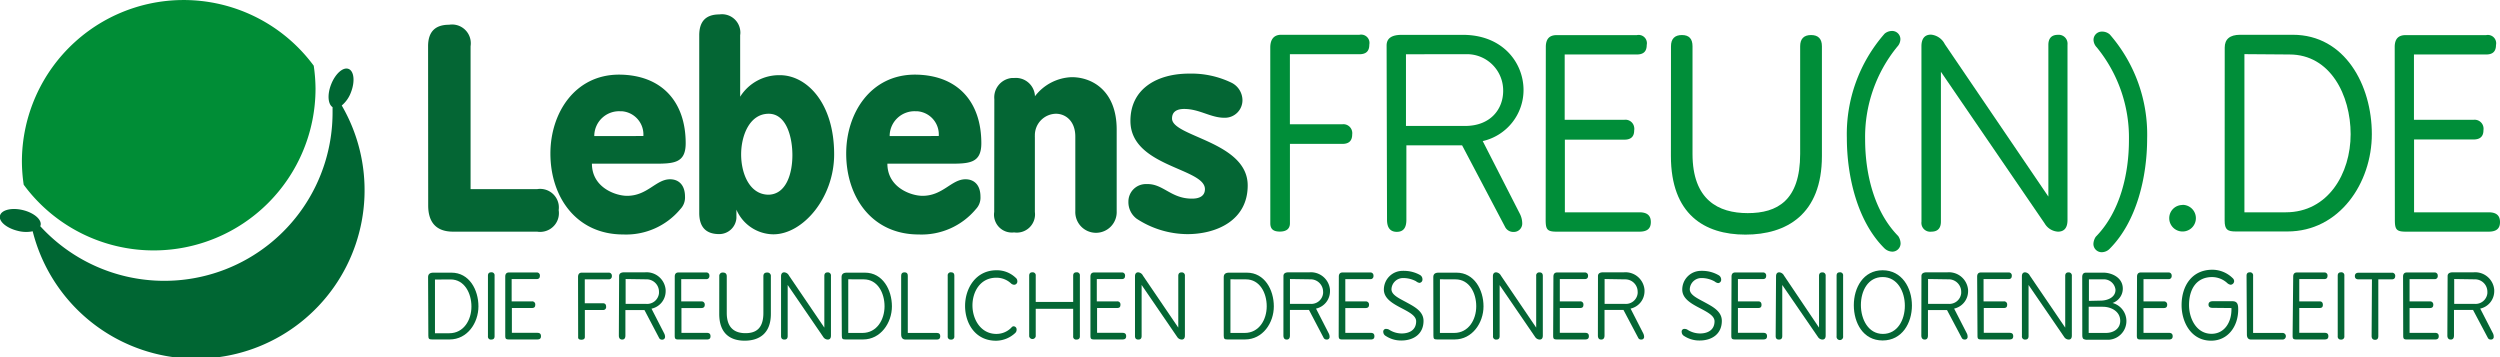 <svg xmlns="http://www.w3.org/2000/svg" viewBox="0 0 667.69 95.39"><defs><style>.cls-1{fill:#008d36;}.cls-2{fill:#063;}.cls-3{fill:#046634;}.cls-4{fill:#008e39;}</style></defs><g id="Ebene_2" data-name="Ebene 2"><g id="Ebene_1-2" data-name="Ebene 1"><path class="cls-1" d="M41.05,66.88A43.22,43.22,0,0,0,84.27,23.66a43.92,43.92,0,0,0-.48-6.11A43.19,43.19,0,0,0,5.85,43.22a43.92,43.92,0,0,0,.48,6.11A43.12,43.12,0,0,0,41.05,66.88Z"/><path class="cls-2" d="M91.28,28.17a8.34,8.34,0,0,0,2.46-3.54c1.11-2.86.83-5.64-.64-6.22s-3.56,1.29-4.67,4.15c-1.05,2.68-.85,5.26.39,6.05,0,.47,0,.95,0,1.43A44.93,44.93,0,0,1,10.74,60.4a2,2,0,0,0,.1-.21c.37-1.53-1.75-3.36-4.73-4.08S.41,56.05,0,57.58s1.75,3.35,4.73,4.07a8.71,8.71,0,0,0,4,.12,45,45,0,1,0,82.54-33.6Z"/><g id="Ebene_2-2" data-name="Ebene 2"><g id="Ebene_1-2-2" data-name="Ebene 1-2"><path class="cls-3" d="M114.33,12.36c0-3.91,1.93-5.75,5.6-5.75a5,5,0,0,1,5.75,4.17,5.23,5.23,0,0,1,0,1.58V50.51h17.8a5,5,0,0,1,5.73,4.18,5.27,5.27,0,0,1,0,1.43,5,5,0,0,1-4.17,5.75,4.66,4.66,0,0,1-1.58,0H121c-4.42,0-6.64-2.41-6.64-7Z"/><path class="cls-3" d="M183.13,38.26c0,5.46-3.32,5.46-8.85,5.46H158.09c0,6.37,6.33,8.58,9.38,8.58,5.46,0,7.72-4.42,11.48-4.42,2.21,0,4,1.41,4,4.66a4.43,4.43,0,0,1-1.21,3.27,18.84,18.84,0,0,1-15.31,6.81C154,62.62,147,52.7,147,41c0-10.79,6.52-21.07,18.35-21.07C176.82,20,183.13,27.25,183.13,38.26Zm-11.3-1.93a6.23,6.23,0,0,0-5.78-6.62h-.46a6.63,6.63,0,0,0-6.87,6.39,1.93,1.93,0,0,0,0,.24Z"/><path class="cls-3" d="M186.75,9.44c0-3.67,1.7-5.59,5.4-5.59A4.9,4.9,0,0,1,197.68,8a4.38,4.38,0,0,1,0,1.4V25.83a12.27,12.27,0,0,1,10.64-5.75c7,0,14.46,7.25,14.46,21.14,0,11.63-8.36,21.36-16.23,21.36A10.87,10.87,0,0,1,196.68,56v2.21a4.6,4.6,0,0,1-4.6,4.31c-3.56,0-5.33-1.9-5.33-5.66Zm24.88,32c0-4.91-1.64-11.06-6.33-11.06-5.1,0-7.36,5.82-7.36,10.86S200.15,52,205.3,52C210,51.86,211.63,46.33,211.63,41.44Z"/><path class="cls-3" d="M262.09,38.26c0,5.46-3.34,5.46-8.85,5.46H237c0,6.37,6.33,8.58,9.38,8.58,5.46,0,7.72-4.42,11.48-4.42,2.21,0,4,1.41,4,4.66a4.39,4.39,0,0,1-1.19,3.27,18.87,18.87,0,0,1-15.32,6.81C232.92,62.62,226,52.7,226,41c0-10.79,6.52-21.07,18.37-21.07C255.85,20,262.09,27.25,262.09,38.26Zm-11.37-1.93a6.22,6.22,0,0,0-5.78-6.62h-.45a6.64,6.64,0,0,0-6.88,6.39v.24Z"/><path class="cls-3" d="M265.56,26.47a5.19,5.19,0,0,1,4.71-5.64c.2,0,.4,0,.6,0a5.1,5.1,0,0,1,5.53,4.64c0,.08,0,.17,0,.25a12.91,12.91,0,0,1,9.84-5.11c5.46,0,12,3.63,12,14V56.41a5.53,5.53,0,1,1-11.05,0V36.62c.06-4.27-2.59-6.24-5.18-6.24a5.73,5.73,0,0,0-5.62,5.83,4.19,4.19,0,0,0,0,.5v19.9a4.87,4.87,0,0,1-5.55,5.46,4.77,4.77,0,0,1-5.31-5.46Z"/><path class="cls-3" d="M321.81,50.51c0-5.66-19.9-5.95-19.9-18.22,0-8.72,7.3-12.63,15.66-12.63A24.61,24.61,0,0,1,329,22.14a5.27,5.27,0,0,1,2.83,4.55,4.68,4.68,0,0,1-4.61,4.76H327c-3.7,0-6.64-2.35-10.73-2.35-1.83,0-3.25.64-3.25,2.55,0,4.9,20.21,6.16,20.21,17.88,0,9.36-8.36,13-16.09,13a24.94,24.94,0,0,1-13.56-4.11,5.53,5.53,0,0,1-2.21-4.53A4.67,4.67,0,0,1,306,49.16a4,4,0,0,1,.49,0c4.24,0,6.3,3.89,11.83,3.89C320.31,53.07,321.81,52.36,321.81,50.51Z"/><path class="cls-4" d="M339.26,12.7c0-2.22,1-3.41,2.9-3.41h20.91A2.22,2.22,0,0,1,365.71,11a2.48,2.48,0,0,1,0,.94c0,1.7-.84,2.54-2.64,2.54H344.5V33.19h14a2.37,2.37,0,0,1,2.64,2.06,2.29,2.29,0,0,1,0,.64c0,1.7-.86,2.54-2.63,2.54h-14V59.64c0,1.44-.93,2.21-2.7,2.21s-2.54-.71-2.54-2.21Z"/><path class="cls-4" d="M370.33,12.14c0-1.9,1.35-2.83,4-2.83h16.39c10.57,0,16.18,7.39,16.18,14.75A14,14,0,0,1,396,37.68l9.93,19.44a5.76,5.76,0,0,1,.62,2.48,2.23,2.23,0,0,1-2.08,2.34h-.13a2.45,2.45,0,0,1-2.41-1.42L390.49,38.81H375.61v19.9c0,2.21-.86,3.21-2.56,3.21s-2.61-1.06-2.61-3.21Zm5.17,2.35V33.64h15.75c6.94,0,10.21-4.6,10.21-9.36a9.68,9.68,0,0,0-9.56-9.81c-.22,0-.44,0-.65,0Z"/><path class="cls-4" d="M412.85,12.56c0-2.21,1-3.18,2.9-3.18h21.42a2.2,2.2,0,0,1,2.63,1.69,2.13,2.13,0,0,1,0,.94c0,1.7-.84,2.54-2.63,2.54H417.89V32h15.9a2.35,2.35,0,0,1,2.66,2,2.32,2.32,0,0,1,0,.83c0,1.63-.84,2.47-2.61,2.47h-15.9V56.7h19.9c2.06,0,3.06.84,3.06,2.61s-1,2.56-3.06,2.56H415.7c-2.54,0-2.89-.64-2.89-3.2Z"/><path class="cls-4" d="M446.28,12.36c0-2,1-3,2.92-3s2.83,1,2.83,3V41.11c0,12.27,6.88,15.81,14.75,15.81s14-3.34,14-15.81V12.36c0-2,1-3,2.91-3s2.9,1,2.9,3v29.3c0,15.66-9.51,21-20.43,21s-19.9-5.4-19.9-21Z"/><path class="cls-4" d="M505.23,8.27a2.21,2.21,0,0,1,2.32,2.1.45.45,0,0,1,0,.11,3,3,0,0,1-.84,2,38.1,38.1,0,0,0-8.58,24.77c0,8.71,2.21,19.06,8.84,25.8A3.68,3.68,0,0,1,507.6,65a2.21,2.21,0,0,1-2.21,2.21,3.17,3.17,0,0,1-2.21-1C496,59,493.25,47,493.25,36.84A40.64,40.64,0,0,1,503.33,9,3.08,3.08,0,0,1,505.23,8.27Z"/><path class="cls-4" d="M513.17,12.36c0-2,.84-3.11,2.55-3.11a4.61,4.61,0,0,1,3.69,2.54L547.07,52.5V12c0-1.77.86-2.7,2.57-2.7a2.35,2.35,0,0,1,2.54,2.13,2.72,2.72,0,0,1,0,.57V58.76c0,2.05-.84,3.11-2.55,3.11a4.42,4.42,0,0,1-3.56-2.21l-27.7-40.49v40c0,1.77-.84,2.7-2.55,2.7a2.35,2.35,0,0,1-2.64-2,2.66,2.66,0,0,1,0-.69Z"/><path class="cls-4" d="M573.45,37c0,10.19-2.76,22.11-9.93,29.36a3,3,0,0,1-2.21,1,2.21,2.21,0,0,1-2.21-2.21,3.7,3.7,0,0,1,.64-1.93c6.63-6.74,8.85-17.09,8.85-25.8A38.1,38.1,0,0,0,560,12.65a3,3,0,0,1-.87-2,2.21,2.21,0,0,1,2.21-2.21h.14a3.06,3.06,0,0,1,2,.77A40.65,40.65,0,0,1,573.45,37Z"/><path class="cls-4" d="M582.89,54.71a3.56,3.56,0,1,1-3.54,3.58v0a3.52,3.52,0,0,1,3.5-3.54Z"/><path class="cls-4" d="M594.17,12.7c0-2.22,1.35-3.41,4.11-3.41h14.07c13.95,0,21.11,13.49,21.11,26.53s-8.64,26-22.55,26H597.15c-2.21,0-3-.44-3-2.92Zm5.26,1.76V56.7h11.06c11.28,0,17.31-10.37,17.31-20.85s-5.46-21.3-16.32-21.3Z"/><path class="cls-4" d="M639.57,12.56c0-2.21,1-3.18,2.92-3.18H664a2.21,2.21,0,0,1,2.62,1.72,2.15,2.15,0,0,1,0,.91c0,1.7-.84,2.54-2.61,2.54h-19.3V32h15.9a2.38,2.38,0,0,1,2.66,2,2.56,2.56,0,0,1,0,.78c0,1.63-.86,2.47-2.63,2.47h-15.9V56.7h19.9c2.06,0,3.05.84,3.05,2.61s-1,2.56-3.05,2.56H642.53c-2.57,0-2.92-.64-2.92-3.2Z"/><path class="cls-3" d="M114.33,74c0-.78.47-1.18,1.42-1.18h4.82c4.78,0,7.21,4.6,7.21,9s-2.94,8.84-7.7,8.84H115.4c-.78,0-1-.15-1-1Zm1.84.66V89H120c3.85,0,5.91-3.54,5.91-7.12s-1.86-7.25-5.58-7.25Z"/><path class="cls-3" d="M130.32,73.64c0-.62.29-.91.86-.91a.79.79,0,0,1,.91.67,1,1,0,0,1,0,.24V89.8c0,.6-.29.89-.91.89a.77.77,0,0,1-.86-.68.74.74,0,0,1,0-.21Z"/><path class="cls-3" d="M134.94,73.88c0-.73.33-1.11,1-1.11h7.34a.81.81,0,0,1,.91.67,1,1,0,0,1,0,.24c0,.58-.29.86-.91.86h-6.63v5.95h5.41a.81.81,0,0,1,.89.93c0,.6-.29.84-.89.84h-5.35v6.63h6.77c.71,0,1,.29,1,.91s-.33.86-1,.86h-7.54c-.89,0-1-.22-1-1.08Z"/><path class="cls-3" d="M154.38,74c0-.78.33-1.18,1-1.18h7.15a.8.8,0,0,1,.88.7.74.74,0,0,1,0,.21.79.79,0,0,1-.67.87h-6.56v6.39H161c.6,0,.88.31.88.93a.77.77,0,0,1-.67.87.5.5,0,0,1-.21,0h-4.8V90c0,.48-.31.73-.93.73s-.91-.25-.86-.73Z"/><path class="cls-3" d="M165.35,73.73c0-.65.44-1,1.37-1h5.57a5.11,5.11,0,0,1,5.49,4.7c0,.11,0,.23,0,.34A4.77,4.77,0,0,1,174,82.44l3.4,6.63a2.06,2.06,0,0,1,.22.84.73.73,0,0,1-.65.8h-.14a.82.82,0,0,1-.82-.49l-3.89-7.41h-5.09V89.6c0,.73-.29,1.09-.86,1.09s-.89-.36-.89-1.09Zm1.74.79v6.63h5.38A3.18,3.18,0,0,0,176,78.3c0-.12,0-.24,0-.35a3.32,3.32,0,0,0-3.29-3.35h-.2Z"/><path class="cls-3" d="M180.21,73.88c0-.73.33-1.11,1-1.11h7.36a.8.8,0,0,1,.89.7.74.74,0,0,1,0,.21.79.79,0,0,1-.67.87h-6.85v5.95h5.37a.82.82,0,0,1,.91.72.74.74,0,0,1,0,.21c0,.55-.31.84-.91.84H182v6.63h6.76c.71,0,1,.29,1,.91s-.33.86-1,.86H181.2c-.86,0-1-.22-1-1.08Z"/><path class="cls-3" d="M192.1,73.79a.91.91,0,0,1,.76-1,1,1,0,0,1,.24,0c.66,0,1,.36,1,1v9.8c0,4.2,2.34,5.39,5,5.39s4.78-1.13,4.78-5.39v-9.8c0-.68.33-1,1-1a.91.91,0,0,1,1,.8,1,1,0,0,1,0,.24v10c0,5.35-3.25,7.16-7,7.16s-6.79-1.83-6.79-7.16Z"/><path class="cls-3" d="M208.6,73.79c0-.68.29-1.06.86-1.06a1.55,1.55,0,0,1,1.26.88l9.44,13.89V73.68c0-.6.29-.93.87-.93a.82.82,0,0,1,.9.72.74.74,0,0,1,0,.21V89.62c0,.71-.29,1.07-.88,1.07a1.48,1.48,0,0,1-1.2-.73l-9.48-13.85V89.76q0,.93-.87.93c-.61,0-.9-.31-.9-.93Z"/><path class="cls-3" d="M224.76,74c0-.78.44-1.18,1.4-1.18H231c4.76,0,7.21,4.6,7.21,9s-3,8.84-7.69,8.84h-4.69c-.8,0-1-.15-1-1Zm1.79.59V88.92h3.78c3.85,0,5.91-3.54,5.91-7.12s-1.86-7.19-5.55-7.19Z"/><path class="cls-3" d="M240.68,73.64c0-.62.29-.91.89-.91s.88.29.88.91V88.92h7.76c.62,0,.91.28.91.88s-.29.89-.91.89h-8.33c-.8,0-1.2-.47-1.2-1.38Z"/><path class="cls-3" d="M253.11,73.64a.81.81,0,0,1,.67-.91.74.74,0,0,1,.21,0c.6,0,.89.29.89.91V89.8a.78.78,0,0,1-.65.89,1,1,0,0,1-.24,0,.78.78,0,0,1-.88-.65,1,1,0,0,1,0-.24Z"/><path class="cls-3" d="M270.62,87.15a.82.82,0,0,1,.89.74v.16a1.16,1.16,0,0,1-.38.89A7.58,7.58,0,0,1,266,91c-5.51,0-8.25-4.62-8.25-9.29s2.83-9.53,8.4-9.53a7.24,7.24,0,0,1,5.11,2,1.11,1.11,0,0,1,.44.87.87.87,0,0,1-.79,1h-.07a1.36,1.36,0,0,1-.75-.29,5.69,5.69,0,0,0-4-1.59c-4.27,0-6.37,3.71-6.37,7.41s2.21,7.6,6.39,7.6a5.53,5.53,0,0,0,4-1.68A.83.83,0,0,1,270.62,87.15Z"/><path class="cls-3" d="M274.87,73.64c0-.62.29-.91.86-.91a.8.8,0,0,1,.89.91v7h10v-7c0-.62.29-.91.88-.91a.79.79,0,0,1,.91.67,1,1,0,0,1,0,.24V89.82c0,.58-.31.87-.91.87a.78.78,0,0,1-.88-.65.81.81,0,0,1,0-.22V82.48h-10v7.34a.89.89,0,0,1-1.75,0Z"/><path class="cls-3" d="M291.23,73.88c0-.73.33-1.11,1-1.11h7.34a.8.8,0,0,1,.9.67.49.49,0,0,1,0,.24c0,.58-.28.86-.9.86h-6.64v5.95h5.42a.81.81,0,0,1,.89.93c0,.6-.29.84-.89.84H293v6.63h6.77c.7,0,1,.29,1,.91s-.34.86-1,.86h-7.54c-.89,0-1-.22-1-1.08Z"/><path class="cls-3" d="M303.13,73.79c0-.68.29-1.06.86-1.06a1.55,1.55,0,0,1,1.26.88l9.44,13.89V73.68c0-.6.29-.93.87-.93a.82.82,0,0,1,.9.72.74.74,0,0,1,0,.21V89.62c0,.71-.29,1.07-.86,1.07a1.51,1.51,0,0,1-1.22-.73L304.9,76.11V89.76q0,.93-.87.93c-.61,0-.9-.31-.9-.93Z"/><path class="cls-3" d="M326.83,74c0-.78.47-1.18,1.4-1.18H333c4.76,0,7.21,4.6,7.21,9s-2.94,8.84-7.69,8.84h-4.69c-.77,0-1-.15-1-1Zm1.79.59V88.92h3.81c3.84,0,5.88-3.54,5.88-7.12s-1.86-7.19-5.55-7.19Z"/><path class="cls-3" d="M342.78,73.73c0-.65.44-1,1.37-1h5.57a5.11,5.11,0,0,1,5.49,4.7c0,.11,0,.23,0,.34a4.75,4.75,0,0,1-3.73,4.65l3.4,6.63a1.91,1.91,0,0,1,.22.84.69.69,0,0,1-.61.79h-.16a.86.86,0,0,1-.84-.49l-3.89-7.41h-5.09V89.6c0,.73-.29,1.09-.86,1.09s-.88-.36-.88-1.09Zm1.74.79v6.63h5.38a3.16,3.16,0,0,0,3.47-2.85,2.11,2.11,0,0,0,0-.35,3.33,3.33,0,0,0-3.29-3.35h-.2Z"/><path class="cls-3" d="M357.57,73.88c0-.73.33-1.11,1-1.11h7.37a.8.8,0,0,1,.88.7.74.74,0,0,1,0,.21.78.78,0,0,1-.67.87h-6.85v5.95h5.42a.82.82,0,0,1,.91.72.74.74,0,0,1,0,.21c0,.55-.31.84-.91.84h-5.42v6.63h6.77c.71,0,1,.29,1,.91s-.33.86-1,.86h-7.54c-.86,0-1-.22-1-1.08Z"/><path class="cls-3" d="M374.71,74.26a3.1,3.1,0,0,0-3.08,3c0,1.54,2.08,2.43,4.14,3.56s4.42,2.36,4.42,4.88c0,3.45-2.59,5.24-5.93,5.24a7.37,7.37,0,0,1-4.15-1.21,1.26,1.26,0,0,1-.67-1.06.71.71,0,0,1,.58-.82.49.49,0,0,1,.24,0,1.47,1.47,0,0,1,.86.28,6.21,6.21,0,0,0,3.21.93c2.1,0,3.89-.93,3.89-3.25,0-1.43-1.72-2.36-3.62-3.36-2.37-1.24-5-2.59-5-5.11a5,5,0,0,1,4.94-5,5.63,5.63,0,0,1,.58,0,8.72,8.72,0,0,1,4.12,1.1,1.28,1.28,0,0,1,.66,1.11.88.88,0,0,1-.81,1h0a1.94,1.94,0,0,1-.91-.44A7.29,7.29,0,0,0,374.71,74.26Z"/><path class="cls-3" d="M382.8,74c0-.78.44-1.18,1.39-1.18H389c4.75,0,7.21,4.6,7.21,9s-3,8.84-7.7,8.84h-4.68c-.8,0-1-.15-1-1Zm1.77.59V88.92h3.8c3.85,0,5.9-3.54,5.9-7.12s-1.85-7.19-5.55-7.19Z"/><path class="cls-3" d="M398.72,73.79c0-.68.29-1.06.88-1.06a1.61,1.61,0,0,1,1.26.88l9.42,13.89V73.68a.81.81,0,0,1,.89-.93c.6,0,.88.33.88.93V89.62c0,.71-.28,1.07-.86,1.07A1.51,1.51,0,0,1,410,90l-9.48-13.85V89.76c0,.62-.29.93-.86.93a.81.81,0,0,1-.91-.93Z"/><path class="cls-3" d="M414.88,73.88c0-.73.34-1.11,1-1.11h7.34a.83.83,0,0,1,.91.72v.19c0,.58-.31.86-.91.86h-6.63v5.95H422a.81.81,0,0,1,.89.93c0,.6-.29.84-.89.84h-5.41v6.63h6.76c.71,0,1,.29,1,.91s-.33.86-1,.86h-7.54c-.88,0-1-.22-1-1.08Z"/><path class="cls-3" d="M426.78,73.73c0-.65.46-1,1.37-1h5.57a5.1,5.1,0,0,1,5.49,4.7c0,.11,0,.23,0,.34a4.76,4.76,0,0,1-3.72,4.65l3.39,6.63a2.23,2.23,0,0,1,.22.84.7.7,0,0,1-.61.79h-.17a.79.79,0,0,1-.81-.49l-3.92-7.41h-5.06V89.6c0,.73-.31,1.09-.89,1.09s-.88-.36-.88-1.09Zm1.77.79v6.63h5.37a3.15,3.15,0,0,0,3.46-2.83,2.29,2.29,0,0,0,0-.37,3.31,3.31,0,0,0-3.29-3.34h-.18Z"/><path class="cls-3" d="M454.38,74.26a3.1,3.1,0,0,0-3.08,3c0,1.54,2.08,2.43,4.14,3.56s4.42,2.36,4.42,4.88c0,3.45-2.59,5.24-5.93,5.24a7.37,7.37,0,0,1-4.15-1.21,1.25,1.25,0,0,1-.64-1.06.7.7,0,0,1,.57-.82.49.49,0,0,1,.24,0,1.39,1.39,0,0,1,.84.28,6.28,6.28,0,0,0,3.23.93c2.1,0,3.89-.93,3.89-3.25,0-1.43-1.74-2.36-3.62-3.36-2.39-1.24-5-2.59-5-5.11a5,5,0,0,1,4.93-5,5.07,5.07,0,0,1,.68,0A8.75,8.75,0,0,1,459,73.5a1.32,1.32,0,0,1,.68,1.11.88.88,0,0,1-.81,1h0a1.91,1.91,0,0,1-.93-.44A7.18,7.18,0,0,0,454.38,74.26Z"/><path class="cls-3" d="M462.45,73.88c0-.73.33-1.11,1-1.11h7.34a.81.81,0,0,1,.91.67,1,1,0,0,1,0,.24c0,.58-.29.86-.91.86h-6.63v5.95h5.42c.59,0,.88.33.88.93s-.29.84-.88.84h-5.42v6.63h6.77c.7,0,1,.29,1,.91s-.34.86-1,.86h-7.54c-.89,0-1-.22-1-1.08Z"/><path class="cls-3" d="M474.34,73.79c0-.68.29-1.06.87-1.06a1.58,1.58,0,0,1,1.26.88l9.35,13.89V73.68c0-.6.29-.93.86-.93a.82.82,0,0,1,.91.72.74.74,0,0,1,0,.21V89.62c0,.71-.29,1.07-.89,1.07a1.48,1.48,0,0,1-1.19-.73L476,76.11V89.76c0,.62-.28.93-.88.93s-.88-.31-.88-.93Z"/><path class="cls-3" d="M490.51,73.64c0-.62.28-.91.86-.91a.79.79,0,0,1,.88.91V89.8a.88.88,0,1,1-1.74.28.66.66,0,0,1,0-.28Z"/><path class="cls-3" d="M510.63,81.6c0,4.66-2.61,9.33-7.83,9.33s-7.69-4.71-7.69-9.42,2.56-9.33,7.69-9.33S510.63,76.82,510.63,81.6ZM497,81.46c0,3.87,2,7.72,5.88,7.72s5.86-3.71,5.86-7.52-2-7.67-5.93-7.67S497,77.71,497,81.46Z"/><path class="cls-3" d="M513.17,73.73c0-.65.47-1,1.4-1h5.55a5.13,5.13,0,0,1,5.51,4.72c0,.11,0,.21,0,.32a4.75,4.75,0,0,1-3.73,4.65l3.4,6.63a1.89,1.89,0,0,1,.2.84.7.7,0,0,1-.61.79h-.16a.82.82,0,0,1-.82-.49L520,82.81h-5.09V89.6c0,.73-.29,1.09-.86,1.09s-.91-.36-.91-1.09Zm1.77.79v6.63h5.37a3.17,3.17,0,0,0,3.48-2.85c0-.12,0-.24,0-.35a3.33,3.33,0,0,0-3.29-3.35h-.21Z"/><path class="cls-3" d="M528.05,73.88c0-.73.34-1.11,1-1.11h7.34a.81.81,0,0,1,.91.67,1,1,0,0,1,0,.24c0,.58-.29.86-.91.86h-6.63v5.95h5.41a.81.81,0,0,1,.89.93c0,.6-.29.84-.89.84h-5.35v6.63h6.86c.71,0,1,.29,1,.91s-.33.86-1,.86h-7.54c-.89,0-1-.22-1-1.08Z"/><path class="cls-3" d="M540,73.79c0-.68.29-1.06.86-1.06a1.55,1.55,0,0,1,1.26.88l9.45,13.89V73.68c0-.6.28-.93.86-.93a.83.83,0,0,1,.91.72.74.74,0,0,1,0,.21V89.62c0,.71-.28,1.07-.86,1.07a1.48,1.48,0,0,1-1.21-.73l-9.49-13.85V89.76c0,.62-.29.93-.86.93a.81.81,0,0,1-.91-.93Z"/><path class="cls-3" d="M556.11,74c0-.78.34-1.18,1-1.18h4.69c2,0,5.15,1.18,5.15,4.27a4.06,4.06,0,0,1-2.74,3.83,5,5,0,0,1-1,9.82h-5.68a2,2,0,0,1-1.06-.2c-.22-.14-.34-.49-.34-1ZM561,80.29c1.84,0,4-.84,4-2.89a3.12,3.12,0,0,0-3.36-2.79h-3.74v5.75Zm-3.16,8.63h4.58c2.08,0,3.84-1.13,3.84-3.23,0-2.46-2.32-3.76-4.68-3.76h-3.74Z"/><path class="cls-3" d="M570.75,73.88c0-.73.36-1.11,1-1.11h7.36a.81.81,0,0,1,.89.7.74.74,0,0,1,0,.21.79.79,0,0,1-.67.87h-6.85v5.95h5.42a.82.82,0,0,1,.9.72.74.74,0,0,1,0,.21c0,.55-.29.84-.9.84h-5.42v6.63h6.79c.68,0,1,.29,1,.91s-.36.86-1,.86H571.7c-.86,0-1-.22-1-1.08Z"/><path class="cls-3" d="M590.9,82.22c-.69,0-1.06-.29-1.06-.87s.39-.9,1.15-.9h5.24c1.41,0,1.54,1,1.54,2.21,0,4.58-2.8,8.33-7.23,8.33-5.33,0-7.89-4.93-7.89-9.5,0-5.11,2.74-9.45,8.22-9.45a7.78,7.78,0,0,1,5.4,2.22,1.17,1.17,0,0,1,.42.79,1,1,0,0,1-.93,1h0a1.74,1.74,0,0,1-.84-.38A6,6,0,0,0,590.79,74c-4.12,0-6.15,3.16-6.15,7.47,0,3.65,2,7.68,6,7.68,3.41,0,5.33-3,5.33-6.53v-.35Z"/><path class="cls-3" d="M600,73.64c0-.62.29-.91.86-.91a.8.8,0,0,1,.89.91V88.92h7.87a.87.87,0,0,1,.88.88.89.89,0,0,1-.88.89h-8.36c-.8,0-1.17-.47-1.17-1.38Z"/><path class="cls-3" d="M612.46,73.88c0-.73.33-1.11,1-1.11h7.25a.81.81,0,0,1,.91.67,1,1,0,0,1,0,.24c0,.58-.29.86-.91.86h-6.63v5.95h5.42c.6,0,.88.33.88.93s-.28.84-.88.84h-5.42v6.63h6.77c.7,0,1,.29,1,.91s-.34.86-1,.86H613.3c-.89,0-1-.22-1-1.08Z"/><path class="cls-3" d="M624.35,73.64c0-.62.29-.91.87-.91a.78.78,0,0,1,.9.67,1,1,0,0,1,0,.24V89.8a.79.79,0,0,1-.69.89.74.74,0,0,1-.21,0,.78.78,0,0,1-.87-.68.74.74,0,0,1,0-.21Z"/><path class="cls-3" d="M633.49,74.61h-3.56c-.65,0-1-.29-1-.86s.31-.91,1-.91h8.84a.83.83,0,0,1,.93.69.81.81,0,0,1,0,.22c0,.57-.33.86-.93.86h-3.58V89.76c0,.68-.29,1-.86,1s-.93-.33-.93-1Z"/><path class="cls-3" d="M641.8,73.88c0-.73.35-1.11,1-1.11h7.37a.81.81,0,0,1,.89.7,1.48,1.48,0,0,1,0,.21.78.78,0,0,1-.67.87h-6.85v5.95h5.42a.82.82,0,0,1,.91.72.74.74,0,0,1,0,.21c0,.55-.29.84-.91.84h-5.42v6.63h6.79c.69,0,1,.29,1,.91s-.35.86-1,.86h-7.49c-.87,0-1-.22-1-1.08Z"/><path class="cls-3" d="M653.7,73.73c0-.65.46-1,1.39-1h5.55a5.11,5.11,0,0,1,5.51,4.67c0,.13,0,.25,0,.37a4.76,4.76,0,0,1-3.74,4.65l3.41,6.63a2,2,0,0,1,.19.84.69.69,0,0,1-.6.79h-.17a.82.82,0,0,1-.82-.49l-3.93-7.41h-5.09V89.6c0,.73-.29,1.09-.86,1.09s-.91-.36-.91-1.09Zm1.76.79v6.63h5.38a3.17,3.17,0,0,0,3.48-2.85c0-.12,0-.24,0-.35A3.32,3.32,0,0,0,661,74.6h-.2Z"/></g></g></g></g></svg>